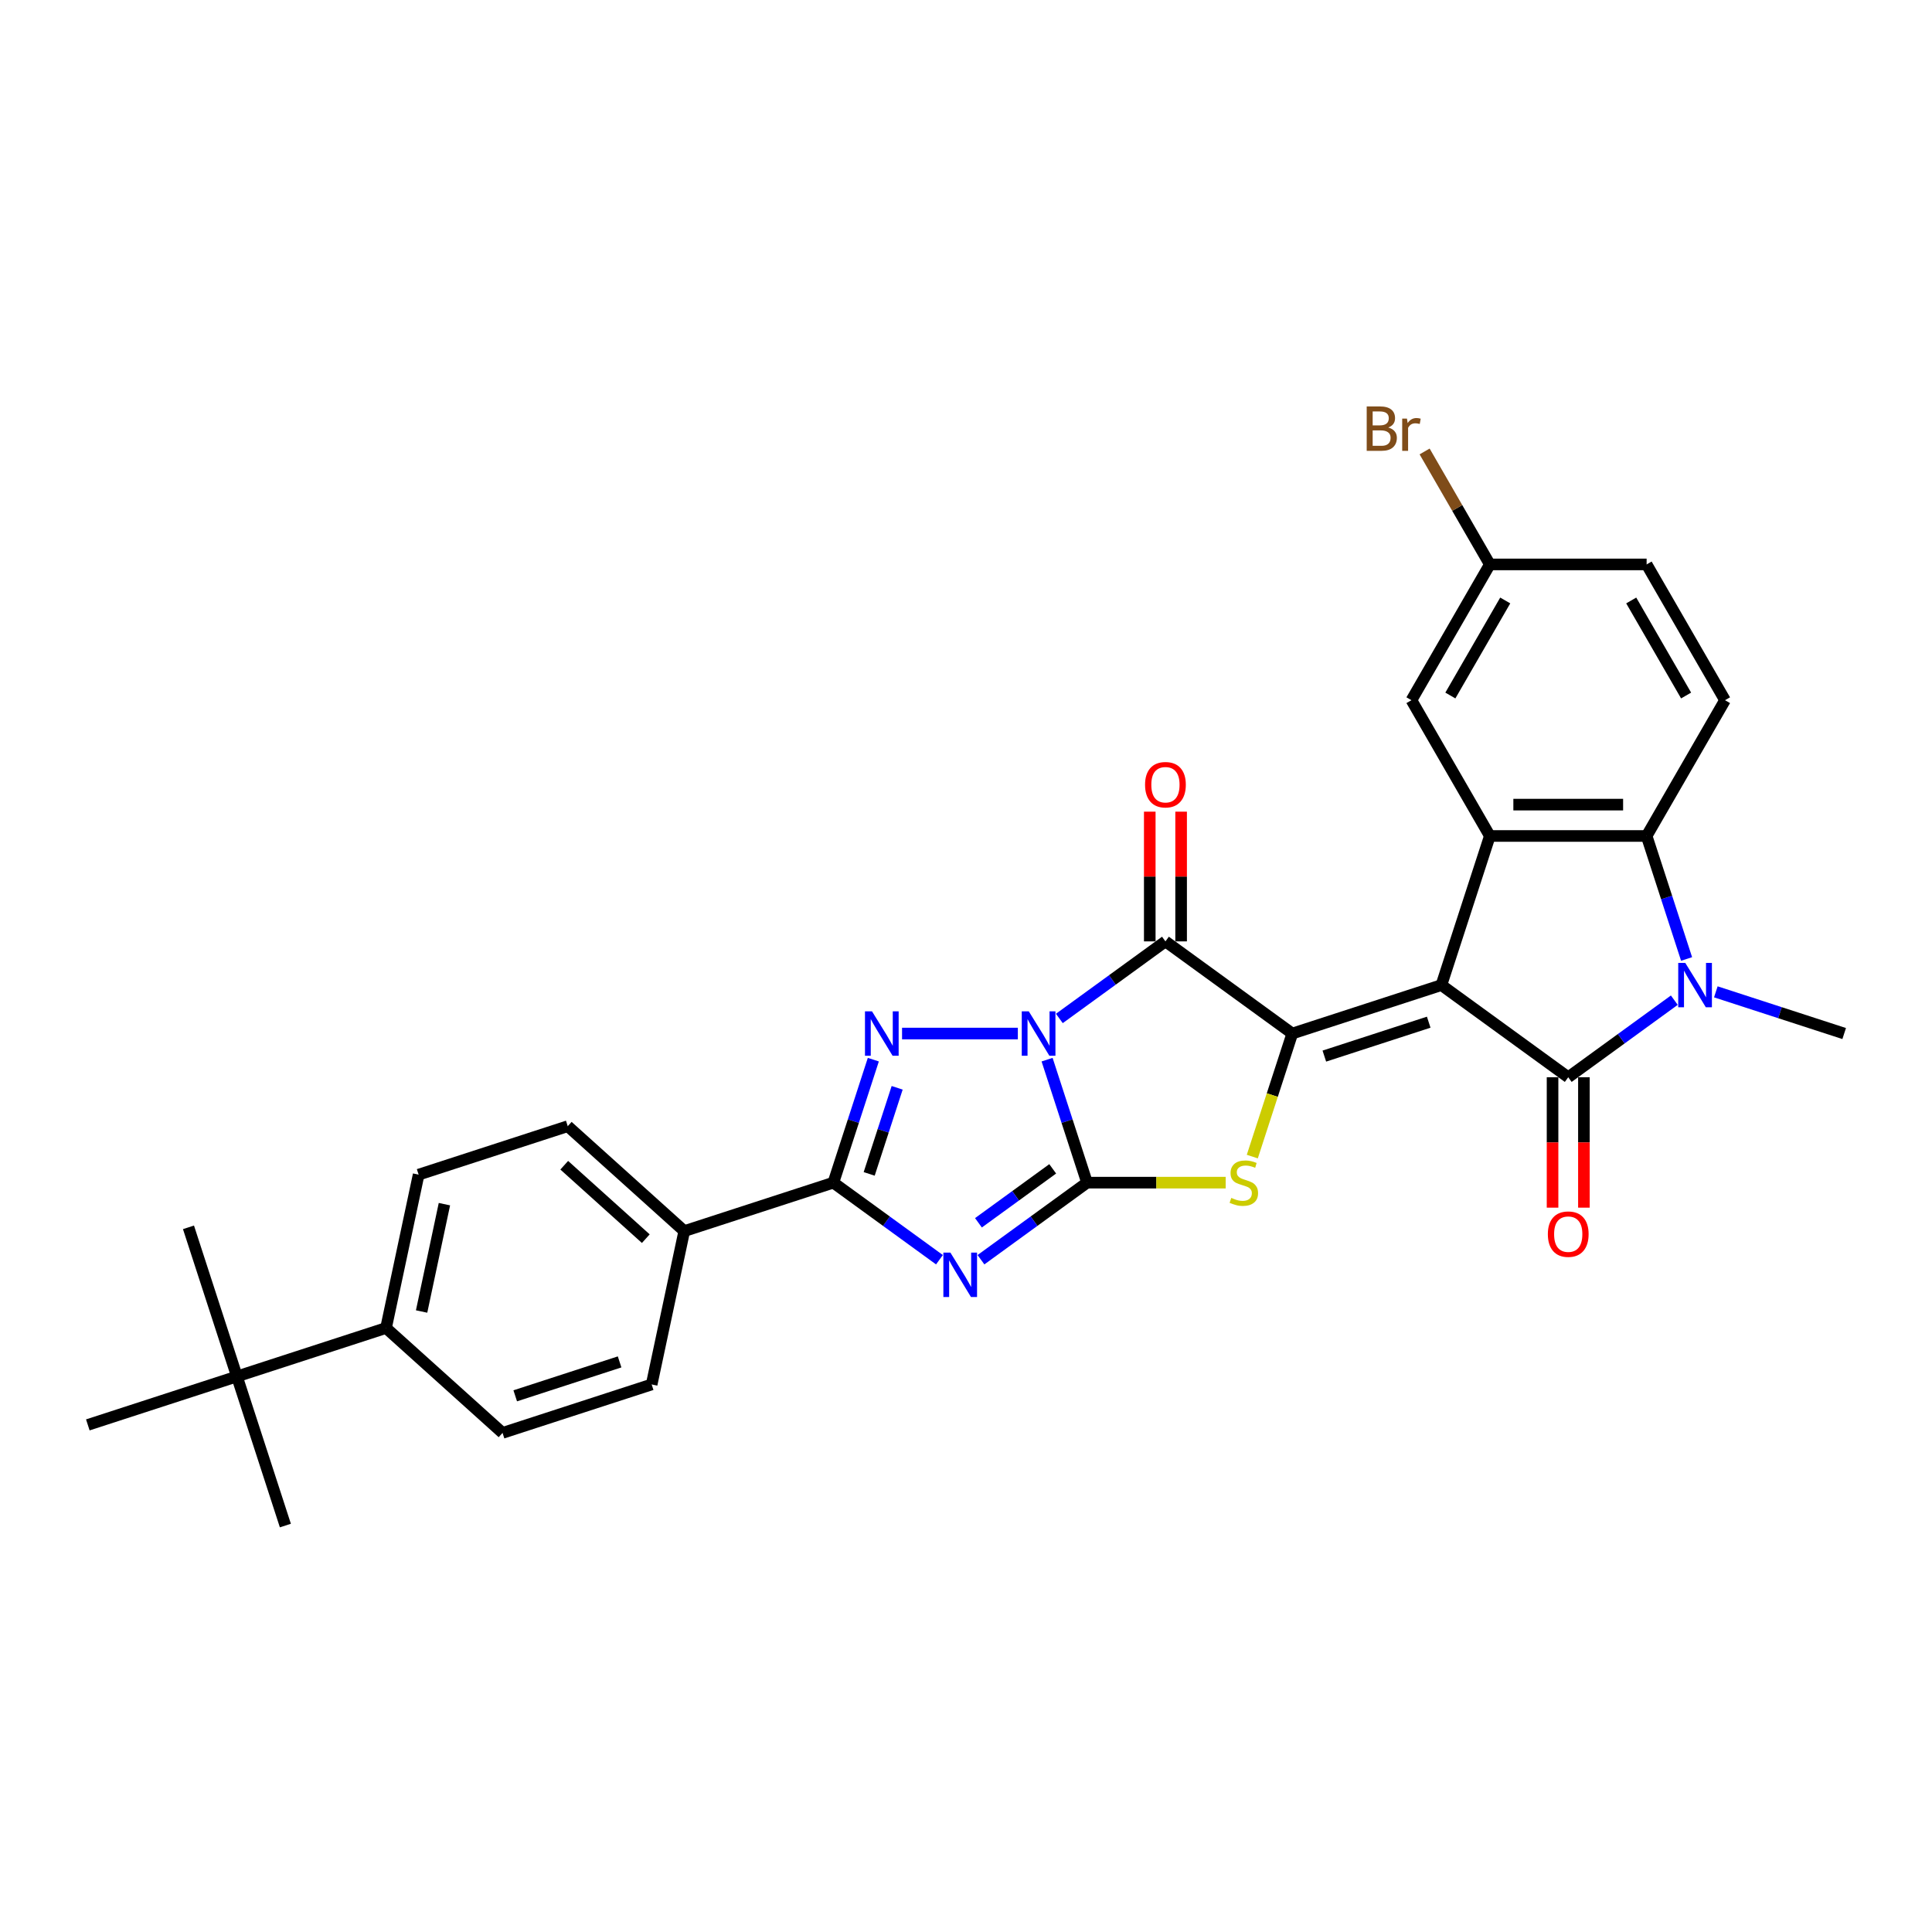 <?xml version='1.0' encoding='iso-8859-1'?>
<svg version='1.1' baseProfile='full'
              xmlns='http://www.w3.org/2000/svg'
                      xmlns:rdkit='http://www.rdkit.org/xml'
                      xmlns:xlink='http://www.w3.org/1999/xlink'
                  xml:space='preserve'
width='1000px' height='1000px' viewBox='0 0 1000 1000'>
<!-- END OF HEADER -->
<rect style='opacity:1.0;fill:#FFFFFF;stroke:none' width='1000' height='1000' x='0' y='0'> </rect>
<path class='bond-1' d='M 541.97,548.478 L 552.313,580.308' style='fill:none;fill-rule:evenodd;stroke:#0000FF;stroke-width:6px;stroke-linecap:butt;stroke-linejoin:miter;stroke-opacity:1' />
<path class='bond-1' d='M 552.313,580.308 L 562.655,612.138' style='fill:none;fill-rule:evenodd;stroke:#000000;stroke-width:6px;stroke-linecap:butt;stroke-linejoin:miter;stroke-opacity:1' />
<path class='bond-3' d='M 548.322,527.152 L 575.776,507.206' style='fill:none;fill-rule:evenodd;stroke:#0000FF;stroke-width:6px;stroke-linecap:butt;stroke-linejoin:miter;stroke-opacity:1' />
<path class='bond-3' d='M 575.776,507.206 L 603.23,487.259' style='fill:none;fill-rule:evenodd;stroke:#000000;stroke-width:6px;stroke-linecap:butt;stroke-linejoin:miter;stroke-opacity:1' />
<path class='bond-6' d='M 526.833,534.959 L 466.903,534.959' style='fill:none;fill-rule:evenodd;stroke:#0000FF;stroke-width:6px;stroke-linecap:butt;stroke-linejoin:miter;stroke-opacity:1' />
<path class='bond-0' d='M 746.062,509.882 L 668.883,534.959' style='fill:none;fill-rule:evenodd;stroke:#000000;stroke-width:6px;stroke-linecap:butt;stroke-linejoin:miter;stroke-opacity:1' />
<path class='bond-0' d='M 739.5,529.079 L 685.475,546.633' style='fill:none;fill-rule:evenodd;stroke:#000000;stroke-width:6px;stroke-linecap:butt;stroke-linejoin:miter;stroke-opacity:1' />
<path class='bond-5' d='M 746.062,509.882 L 811.714,557.581' style='fill:none;fill-rule:evenodd;stroke:#000000;stroke-width:6px;stroke-linecap:butt;stroke-linejoin:miter;stroke-opacity:1' />
<path class='bond-10' d='M 746.062,509.882 L 771.139,432.702' style='fill:none;fill-rule:evenodd;stroke:#000000;stroke-width:6px;stroke-linecap:butt;stroke-linejoin:miter;stroke-opacity:1' />
<path class='bond-4' d='M 562.655,612.138 L 535.201,632.084' style='fill:none;fill-rule:evenodd;stroke:#000000;stroke-width:6px;stroke-linecap:butt;stroke-linejoin:miter;stroke-opacity:1' />
<path class='bond-4' d='M 535.201,632.084 L 507.747,652.031' style='fill:none;fill-rule:evenodd;stroke:#0000FF;stroke-width:6px;stroke-linecap:butt;stroke-linejoin:miter;stroke-opacity:1' />
<path class='bond-4' d='M 544.879,604.991 L 525.661,618.954' style='fill:none;fill-rule:evenodd;stroke:#000000;stroke-width:6px;stroke-linecap:butt;stroke-linejoin:miter;stroke-opacity:1' />
<path class='bond-4' d='M 525.661,618.954 L 506.443,632.916' style='fill:none;fill-rule:evenodd;stroke:#0000FF;stroke-width:6px;stroke-linecap:butt;stroke-linejoin:miter;stroke-opacity:1' />
<path class='bond-7' d='M 562.655,612.138 L 598.531,612.138' style='fill:none;fill-rule:evenodd;stroke:#000000;stroke-width:6px;stroke-linecap:butt;stroke-linejoin:miter;stroke-opacity:1' />
<path class='bond-7' d='M 598.531,612.138 L 634.408,612.138' style='fill:none;fill-rule:evenodd;stroke:#CCCC00;stroke-width:6px;stroke-linecap:butt;stroke-linejoin:miter;stroke-opacity:1' />
<path class='bond-2' d='M 668.883,534.959 L 603.23,487.259' style='fill:none;fill-rule:evenodd;stroke:#000000;stroke-width:6px;stroke-linecap:butt;stroke-linejoin:miter;stroke-opacity:1' />
<path class='bond-31' d='M 668.883,534.959 L 658.535,566.804' style='fill:none;fill-rule:evenodd;stroke:#000000;stroke-width:6px;stroke-linecap:butt;stroke-linejoin:miter;stroke-opacity:1' />
<path class='bond-31' d='M 658.535,566.804 L 648.188,598.65' style='fill:none;fill-rule:evenodd;stroke:#CCCC00;stroke-width:6px;stroke-linecap:butt;stroke-linejoin:miter;stroke-opacity:1' />
<path class='bond-15' d='M 611.345,487.259 L 611.345,453.687' style='fill:none;fill-rule:evenodd;stroke:#000000;stroke-width:6px;stroke-linecap:butt;stroke-linejoin:miter;stroke-opacity:1' />
<path class='bond-15' d='M 611.345,453.687 L 611.345,420.115' style='fill:none;fill-rule:evenodd;stroke:#FF0000;stroke-width:6px;stroke-linecap:butt;stroke-linejoin:miter;stroke-opacity:1' />
<path class='bond-15' d='M 595.115,487.259 L 595.115,453.687' style='fill:none;fill-rule:evenodd;stroke:#000000;stroke-width:6px;stroke-linecap:butt;stroke-linejoin:miter;stroke-opacity:1' />
<path class='bond-15' d='M 595.115,453.687 L 595.115,420.115' style='fill:none;fill-rule:evenodd;stroke:#FF0000;stroke-width:6px;stroke-linecap:butt;stroke-linejoin:miter;stroke-opacity:1' />
<path class='bond-30' d='M 486.258,652.031 L 458.804,632.084' style='fill:none;fill-rule:evenodd;stroke:#0000FF;stroke-width:6px;stroke-linecap:butt;stroke-linejoin:miter;stroke-opacity:1' />
<path class='bond-30' d='M 458.804,632.084 L 431.35,612.138' style='fill:none;fill-rule:evenodd;stroke:#000000;stroke-width:6px;stroke-linecap:butt;stroke-linejoin:miter;stroke-opacity:1' />
<path class='bond-8' d='M 811.714,557.581 L 839.168,537.634' style='fill:none;fill-rule:evenodd;stroke:#000000;stroke-width:6px;stroke-linecap:butt;stroke-linejoin:miter;stroke-opacity:1' />
<path class='bond-8' d='M 839.168,537.634 L 866.622,517.688' style='fill:none;fill-rule:evenodd;stroke:#0000FF;stroke-width:6px;stroke-linecap:butt;stroke-linejoin:miter;stroke-opacity:1' />
<path class='bond-14' d='M 803.599,557.581 L 803.599,591.331' style='fill:none;fill-rule:evenodd;stroke:#000000;stroke-width:6px;stroke-linecap:butt;stroke-linejoin:miter;stroke-opacity:1' />
<path class='bond-14' d='M 803.599,591.331 L 803.599,625.082' style='fill:none;fill-rule:evenodd;stroke:#FF0000;stroke-width:6px;stroke-linecap:butt;stroke-linejoin:miter;stroke-opacity:1' />
<path class='bond-14' d='M 819.829,557.581 L 819.829,591.331' style='fill:none;fill-rule:evenodd;stroke:#000000;stroke-width:6px;stroke-linecap:butt;stroke-linejoin:miter;stroke-opacity:1' />
<path class='bond-14' d='M 819.829,591.331 L 819.829,625.082' style='fill:none;fill-rule:evenodd;stroke:#FF0000;stroke-width:6px;stroke-linecap:butt;stroke-linejoin:miter;stroke-opacity:1' />
<path class='bond-9' d='M 452.034,548.478 L 441.692,580.308' style='fill:none;fill-rule:evenodd;stroke:#0000FF;stroke-width:6px;stroke-linecap:butt;stroke-linejoin:miter;stroke-opacity:1' />
<path class='bond-9' d='M 441.692,580.308 L 431.35,612.138' style='fill:none;fill-rule:evenodd;stroke:#000000;stroke-width:6px;stroke-linecap:butt;stroke-linejoin:miter;stroke-opacity:1' />
<path class='bond-9' d='M 464.367,563.043 L 457.128,585.323' style='fill:none;fill-rule:evenodd;stroke:#0000FF;stroke-width:6px;stroke-linecap:butt;stroke-linejoin:miter;stroke-opacity:1' />
<path class='bond-9' d='M 457.128,585.323 L 449.888,607.604' style='fill:none;fill-rule:evenodd;stroke:#000000;stroke-width:6px;stroke-linecap:butt;stroke-linejoin:miter;stroke-opacity:1' />
<path class='bond-24' d='M 888.111,513.373 L 921.328,524.166' style='fill:none;fill-rule:evenodd;stroke:#0000FF;stroke-width:6px;stroke-linecap:butt;stroke-linejoin:miter;stroke-opacity:1' />
<path class='bond-24' d='M 921.328,524.166 L 954.545,534.959' style='fill:none;fill-rule:evenodd;stroke:#000000;stroke-width:6px;stroke-linecap:butt;stroke-linejoin:miter;stroke-opacity:1' />
<path class='bond-33' d='M 872.974,496.362 L 862.631,464.532' style='fill:none;fill-rule:evenodd;stroke:#0000FF;stroke-width:6px;stroke-linecap:butt;stroke-linejoin:miter;stroke-opacity:1' />
<path class='bond-33' d='M 862.631,464.532 L 852.289,432.702' style='fill:none;fill-rule:evenodd;stroke:#000000;stroke-width:6px;stroke-linecap:butt;stroke-linejoin:miter;stroke-opacity:1' />
<path class='bond-12' d='M 431.35,612.138 L 354.171,637.215' style='fill:none;fill-rule:evenodd;stroke:#000000;stroke-width:6px;stroke-linecap:butt;stroke-linejoin:miter;stroke-opacity:1' />
<path class='bond-11' d='M 771.139,432.702 L 852.289,432.702' style='fill:none;fill-rule:evenodd;stroke:#000000;stroke-width:6px;stroke-linecap:butt;stroke-linejoin:miter;stroke-opacity:1' />
<path class='bond-11' d='M 783.311,416.472 L 840.117,416.472' style='fill:none;fill-rule:evenodd;stroke:#000000;stroke-width:6px;stroke-linecap:butt;stroke-linejoin:miter;stroke-opacity:1' />
<path class='bond-16' d='M 771.139,432.702 L 730.563,362.424' style='fill:none;fill-rule:evenodd;stroke:#000000;stroke-width:6px;stroke-linecap:butt;stroke-linejoin:miter;stroke-opacity:1' />
<path class='bond-13' d='M 852.289,432.702 L 892.865,362.424' style='fill:none;fill-rule:evenodd;stroke:#000000;stroke-width:6px;stroke-linecap:butt;stroke-linejoin:miter;stroke-opacity:1' />
<path class='bond-19' d='M 354.171,637.215 L 337.299,716.592' style='fill:none;fill-rule:evenodd;stroke:#000000;stroke-width:6px;stroke-linecap:butt;stroke-linejoin:miter;stroke-opacity:1' />
<path class='bond-20' d='M 354.171,637.215 L 293.864,582.914' style='fill:none;fill-rule:evenodd;stroke:#000000;stroke-width:6px;stroke-linecap:butt;stroke-linejoin:miter;stroke-opacity:1' />
<path class='bond-20' d='M 334.265,641.131 L 292.05,603.12' style='fill:none;fill-rule:evenodd;stroke:#000000;stroke-width:6px;stroke-linecap:butt;stroke-linejoin:miter;stroke-opacity:1' />
<path class='bond-34' d='M 892.865,362.424 L 852.289,292.145' style='fill:none;fill-rule:evenodd;stroke:#000000;stroke-width:6px;stroke-linecap:butt;stroke-linejoin:miter;stroke-opacity:1' />
<path class='bond-34' d='M 872.723,359.997 L 844.32,310.802' style='fill:none;fill-rule:evenodd;stroke:#000000;stroke-width:6px;stroke-linecap:butt;stroke-linejoin:miter;stroke-opacity:1' />
<path class='bond-23' d='M 730.563,362.424 L 771.139,292.145' style='fill:none;fill-rule:evenodd;stroke:#000000;stroke-width:6px;stroke-linecap:butt;stroke-linejoin:miter;stroke-opacity:1' />
<path class='bond-23' d='M 750.705,359.997 L 779.108,310.802' style='fill:none;fill-rule:evenodd;stroke:#000000;stroke-width:6px;stroke-linecap:butt;stroke-linejoin:miter;stroke-opacity:1' />
<path class='bond-17' d='M 122.634,712.446 L 199.813,687.369' style='fill:none;fill-rule:evenodd;stroke:#000000;stroke-width:6px;stroke-linecap:butt;stroke-linejoin:miter;stroke-opacity:1' />
<path class='bond-27' d='M 122.634,712.446 L 97.557,635.266' style='fill:none;fill-rule:evenodd;stroke:#000000;stroke-width:6px;stroke-linecap:butt;stroke-linejoin:miter;stroke-opacity:1' />
<path class='bond-28' d='M 122.634,712.446 L 147.711,789.625' style='fill:none;fill-rule:evenodd;stroke:#000000;stroke-width:6px;stroke-linecap:butt;stroke-linejoin:miter;stroke-opacity:1' />
<path class='bond-29' d='M 122.634,712.446 L 45.455,737.523' style='fill:none;fill-rule:evenodd;stroke:#000000;stroke-width:6px;stroke-linecap:butt;stroke-linejoin:miter;stroke-opacity:1' />
<path class='bond-18' d='M 199.813,687.369 L 216.685,607.991' style='fill:none;fill-rule:evenodd;stroke:#000000;stroke-width:6px;stroke-linecap:butt;stroke-linejoin:miter;stroke-opacity:1' />
<path class='bond-18' d='M 218.219,678.836 L 230.03,623.272' style='fill:none;fill-rule:evenodd;stroke:#000000;stroke-width:6px;stroke-linecap:butt;stroke-linejoin:miter;stroke-opacity:1' />
<path class='bond-32' d='M 199.813,687.369 L 260.119,741.669' style='fill:none;fill-rule:evenodd;stroke:#000000;stroke-width:6px;stroke-linecap:butt;stroke-linejoin:miter;stroke-opacity:1' />
<path class='bond-22' d='M 337.299,716.592 L 260.119,741.669' style='fill:none;fill-rule:evenodd;stroke:#000000;stroke-width:6px;stroke-linecap:butt;stroke-linejoin:miter;stroke-opacity:1' />
<path class='bond-22' d='M 320.706,704.918 L 266.681,722.472' style='fill:none;fill-rule:evenodd;stroke:#000000;stroke-width:6px;stroke-linecap:butt;stroke-linejoin:miter;stroke-opacity:1' />
<path class='bond-21' d='M 293.864,582.914 L 216.685,607.991' style='fill:none;fill-rule:evenodd;stroke:#000000;stroke-width:6px;stroke-linecap:butt;stroke-linejoin:miter;stroke-opacity:1' />
<path class='bond-25' d='M 771.139,292.145 L 852.289,292.145' style='fill:none;fill-rule:evenodd;stroke:#000000;stroke-width:6px;stroke-linecap:butt;stroke-linejoin:miter;stroke-opacity:1' />
<path class='bond-26' d='M 771.139,292.145 L 754.259,262.909' style='fill:none;fill-rule:evenodd;stroke:#000000;stroke-width:6px;stroke-linecap:butt;stroke-linejoin:miter;stroke-opacity:1' />
<path class='bond-26' d='M 754.259,262.909 L 737.38,233.673' style='fill:none;fill-rule:evenodd;stroke:#7F4C19;stroke-width:6px;stroke-linecap:butt;stroke-linejoin:miter;stroke-opacity:1' />
<path  class='atom-0' d='M 532.498 523.468
L 540.028 535.64
Q 540.775 536.841, 541.976 539.016
Q 543.177 541.191, 543.242 541.321
L 543.242 523.468
L 546.293 523.468
L 546.293 546.449
L 543.145 546.449
L 535.062 533.141
Q 534.121 531.583, 533.114 529.797
Q 532.141 528.012, 531.848 527.46
L 531.848 546.449
L 528.862 546.449
L 528.862 523.468
L 532.498 523.468
' fill='#0000FF'/>
<path  class='atom-5' d='M 491.922 648.346
L 499.453 660.519
Q 500.2 661.72, 501.401 663.894
Q 502.602 666.069, 502.667 666.199
L 502.667 648.346
L 505.718 648.346
L 505.718 671.328
L 502.569 671.328
L 494.487 658.019
Q 493.545 656.461, 492.539 654.676
Q 491.565 652.89, 491.273 652.339
L 491.273 671.328
L 488.287 671.328
L 488.287 648.346
L 491.922 648.346
' fill='#0000FF'/>
<path  class='atom-7' d='M 451.347 523.468
L 458.878 535.64
Q 459.624 536.841, 460.825 539.016
Q 462.026 541.191, 462.091 541.321
L 462.091 523.468
L 465.142 523.468
L 465.142 546.449
L 461.994 546.449
L 453.911 533.141
Q 452.97 531.583, 451.964 529.797
Q 450.99 528.012, 450.698 527.46
L 450.698 546.449
L 447.711 546.449
L 447.711 523.468
L 451.347 523.468
' fill='#0000FF'/>
<path  class='atom-8' d='M 637.313 620.025
Q 637.573 620.123, 638.644 620.577
Q 639.716 621.032, 640.884 621.324
Q 642.085 621.584, 643.254 621.584
Q 645.429 621.584, 646.694 620.545
Q 647.96 619.474, 647.96 617.623
Q 647.96 616.357, 647.311 615.578
Q 646.694 614.799, 645.721 614.377
Q 644.747 613.955, 643.124 613.468
Q 641.079 612.852, 639.845 612.267
Q 638.644 611.683, 637.768 610.45
Q 636.924 609.216, 636.924 607.139
Q 636.924 604.25, 638.872 602.464
Q 640.852 600.679, 644.747 600.679
Q 647.409 600.679, 650.427 601.945
L 649.681 604.444
Q 646.922 603.308, 644.844 603.308
Q 642.604 603.308, 641.371 604.25
Q 640.137 605.159, 640.17 606.749
Q 640.17 607.983, 640.787 608.729
Q 641.436 609.476, 642.345 609.898
Q 643.286 610.32, 644.844 610.807
Q 646.922 611.456, 648.155 612.105
Q 649.389 612.754, 650.265 614.085
Q 651.174 615.384, 651.174 617.623
Q 651.174 620.804, 649.032 622.525
Q 646.922 624.213, 643.384 624.213
Q 641.339 624.213, 639.78 623.758
Q 638.255 623.336, 636.437 622.59
L 637.313 620.025
' fill='#CCCC00'/>
<path  class='atom-9' d='M 872.286 498.391
L 879.817 510.563
Q 880.564 511.764, 881.765 513.939
Q 882.966 516.114, 883.031 516.244
L 883.031 498.391
L 886.082 498.391
L 886.082 521.372
L 882.933 521.372
L 874.851 508.064
Q 873.909 506.506, 872.903 504.72
Q 871.929 502.935, 871.637 502.383
L 871.637 521.372
L 868.651 521.372
L 868.651 498.391
L 872.286 498.391
' fill='#0000FF'/>
<path  class='atom-15' d='M 801.164 638.797
Q 801.164 633.278, 803.891 630.195
Q 806.618 627.111, 811.714 627.111
Q 816.81 627.111, 819.537 630.195
Q 822.264 633.278, 822.264 638.797
Q 822.264 644.38, 819.504 647.561
Q 816.745 650.71, 811.714 650.71
Q 806.65 650.71, 803.891 647.561
Q 801.164 644.412, 801.164 638.797
M 811.714 648.113
Q 815.22 648.113, 817.102 645.776
Q 819.018 643.406, 819.018 638.797
Q 819.018 634.285, 817.102 632.012
Q 815.22 629.708, 811.714 629.708
Q 808.208 629.708, 806.293 631.98
Q 804.41 634.252, 804.41 638.797
Q 804.41 643.438, 806.293 645.776
Q 808.208 648.113, 811.714 648.113
' fill='#FF0000'/>
<path  class='atom-16' d='M 592.68 406.173
Q 592.68 400.655, 595.407 397.571
Q 598.134 394.488, 603.23 394.488
Q 608.326 394.488, 611.053 397.571
Q 613.78 400.655, 613.78 406.173
Q 613.78 411.756, 611.021 414.938
Q 608.261 418.086, 603.23 418.086
Q 598.166 418.086, 595.407 414.938
Q 592.68 411.789, 592.68 406.173
M 603.23 415.489
Q 606.736 415.489, 608.618 413.152
Q 610.534 410.783, 610.534 406.173
Q 610.534 401.661, 608.618 399.389
Q 606.736 397.084, 603.23 397.084
Q 599.724 397.084, 597.809 399.357
Q 595.927 401.629, 595.927 406.173
Q 595.927 410.815, 597.809 413.152
Q 599.724 415.489, 603.23 415.489
' fill='#FF0000'/>
<path  class='atom-27' d='M 718.569 221.282
Q 720.776 221.899, 721.88 223.262
Q 723.016 224.593, 723.016 226.573
Q 723.016 229.754, 720.971 231.572
Q 718.959 233.357, 715.128 233.357
L 707.403 233.357
L 707.403 210.375
L 714.187 210.375
Q 718.115 210.375, 720.095 211.966
Q 722.075 213.557, 722.075 216.478
Q 722.075 219.951, 718.569 221.282
M 710.486 212.972
L 710.486 220.178
L 714.187 220.178
Q 716.459 220.178, 717.628 219.27
Q 718.829 218.328, 718.829 216.478
Q 718.829 212.972, 714.187 212.972
L 710.486 212.972
M 715.128 230.76
Q 717.368 230.76, 718.569 229.689
Q 719.77 228.618, 719.77 226.573
Q 719.77 224.69, 718.439 223.749
Q 717.141 222.775, 714.641 222.775
L 710.486 222.775
L 710.486 230.76
L 715.128 230.76
' fill='#7F4C19'/>
<path  class='atom-27' d='M 728.242 216.673
L 728.599 218.977
Q 730.352 216.381, 733.209 216.381
Q 734.118 216.381, 735.351 216.705
L 734.864 219.432
Q 733.468 219.107, 732.689 219.107
Q 731.326 219.107, 730.417 219.659
Q 729.541 220.178, 728.826 221.444
L 728.826 233.357
L 725.775 233.357
L 725.775 216.673
L 728.242 216.673
' fill='#7F4C19'/>
</svg>
